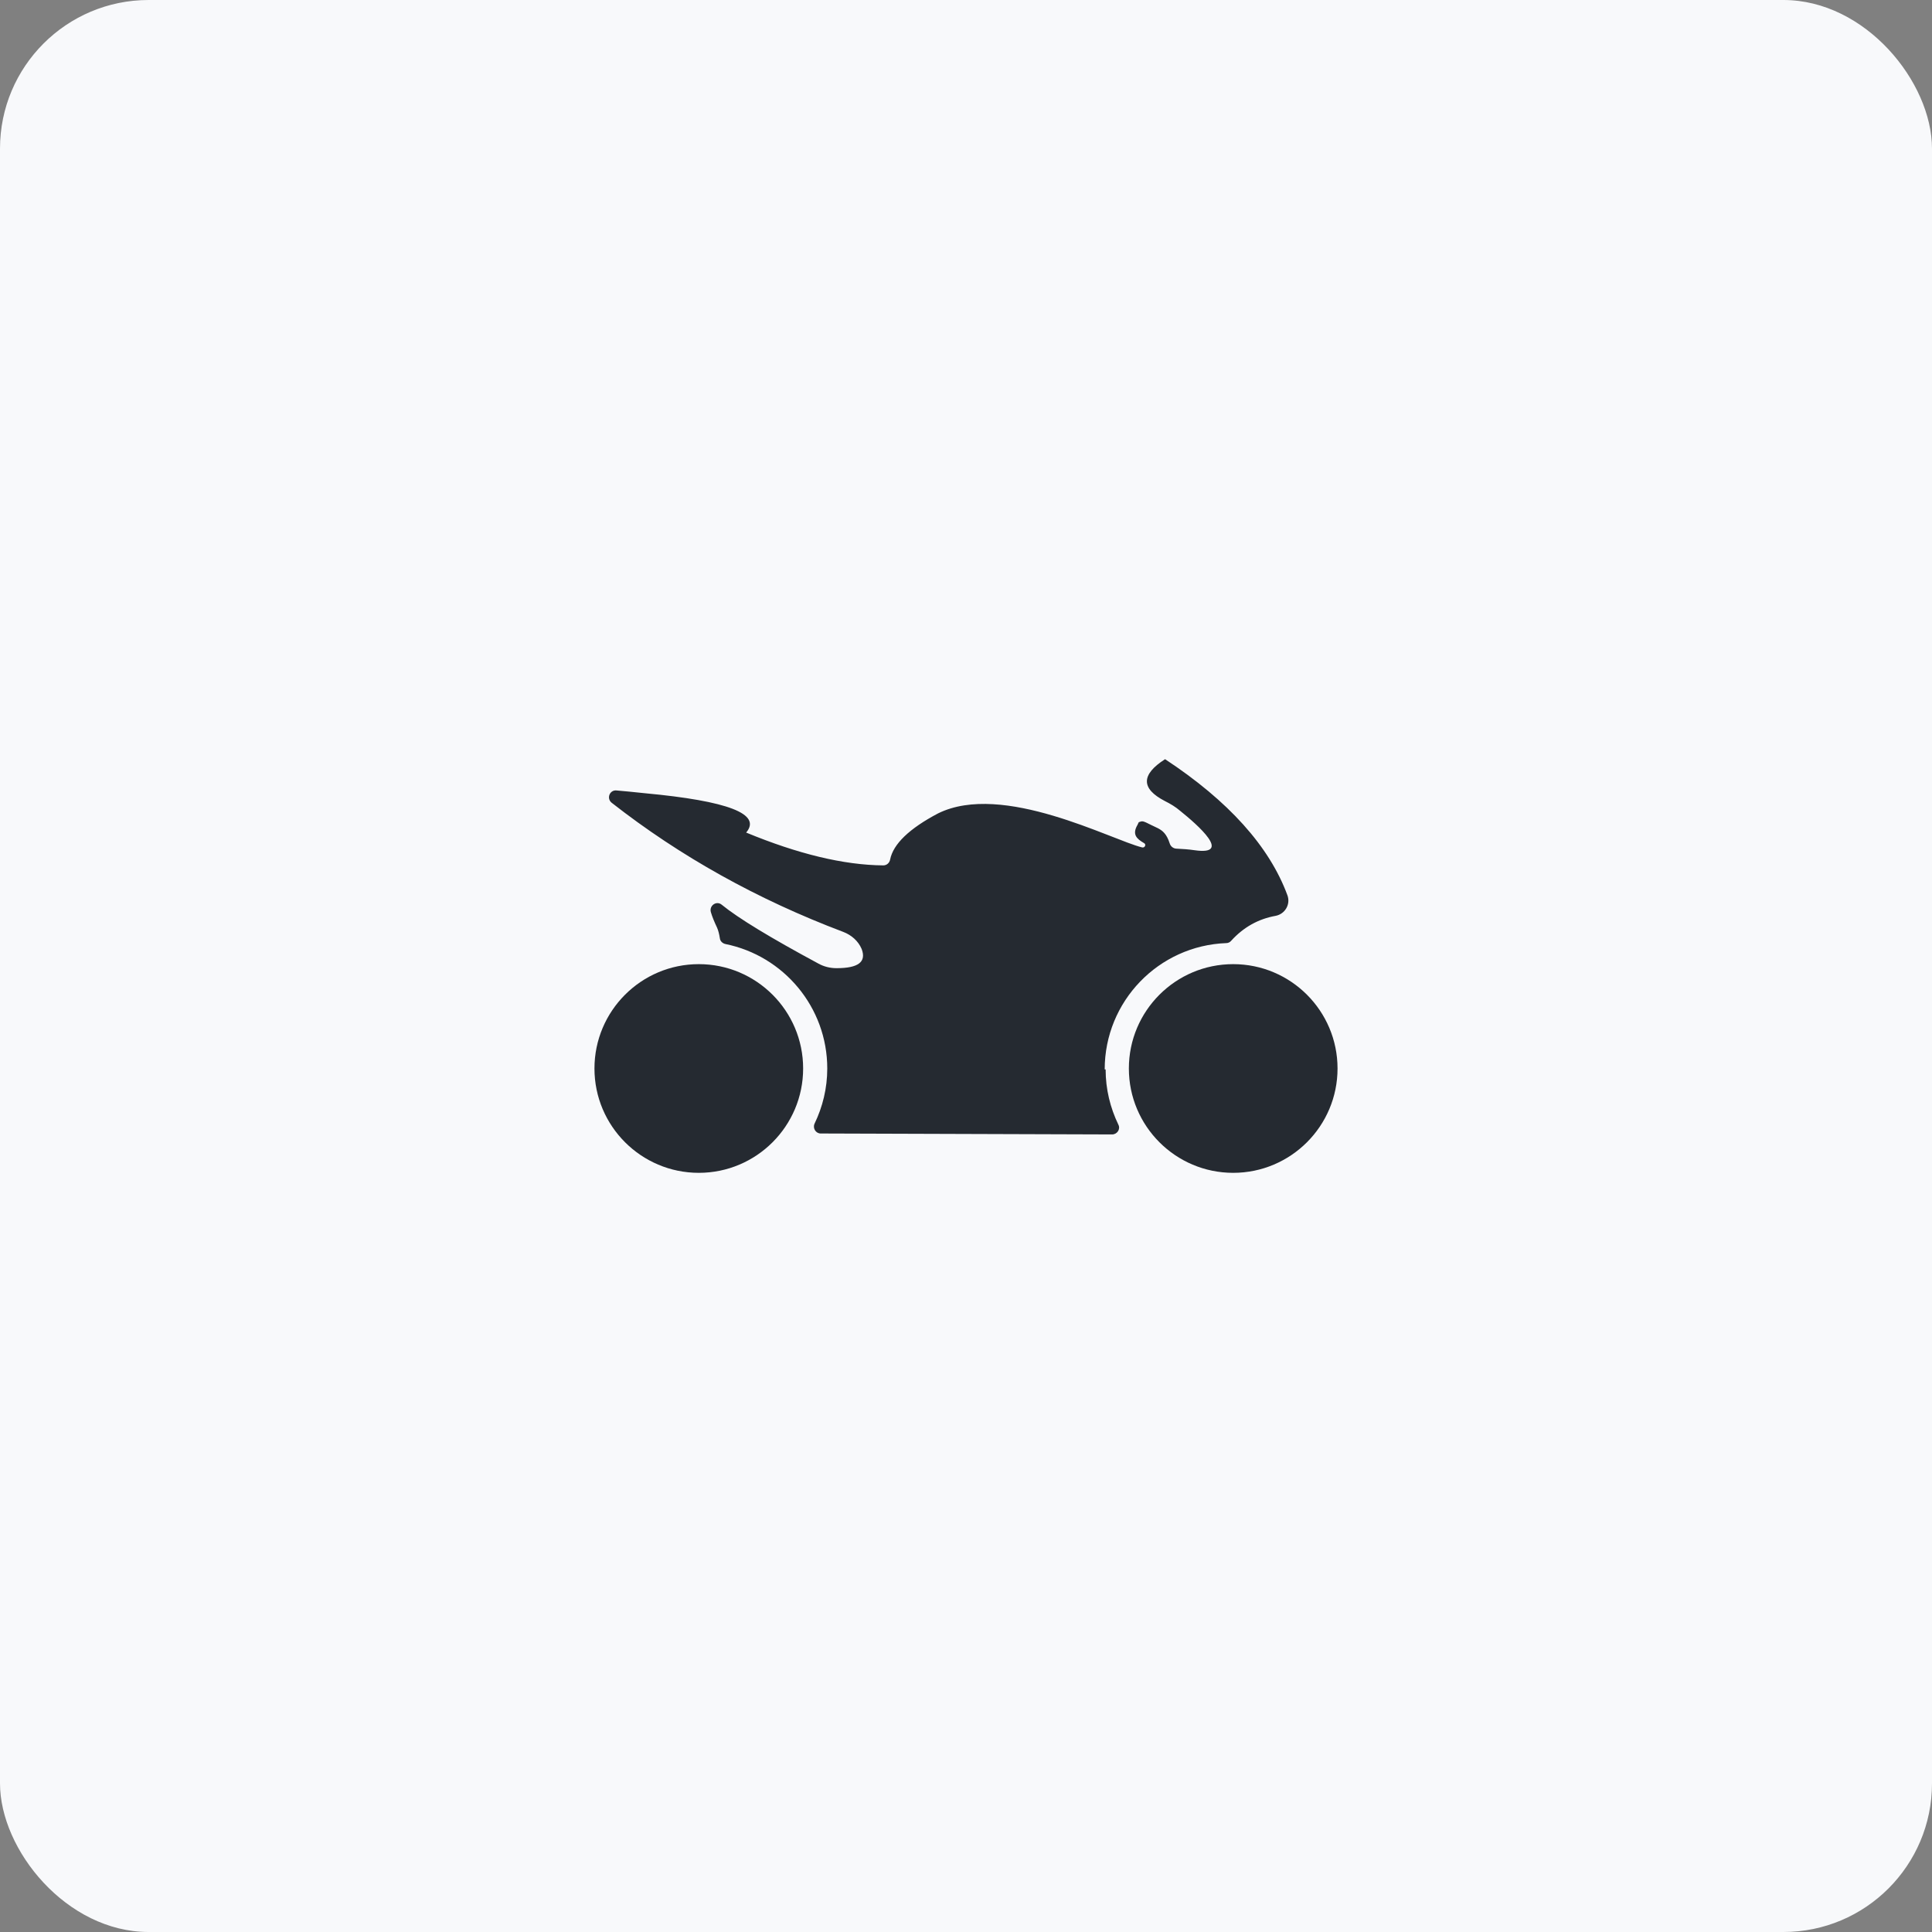 <svg width="104" height="104" viewBox="0 0 104 104" fill="none" xmlns="http://www.w3.org/2000/svg">
<rect x="0" y="0" width="104" height="104" fill="#808080" stroke="none"/>
<rect width="104" height="104" rx="8" fill="#F8F9FB"/>
<g clip-path="url(#clip0_3586_20350)">
<path d="M37.617 51.9C34.517 51.9 32 54.417 32 57.517C32 60.617 34.517 63.134 37.617 63.134C40.717 63.134 43.233 60.617 43.233 57.517C43.233 54.417 40.717 51.9 37.617 51.9Z" fill="#252A31"/>
<path d="M66.383 51.9C63.283 51.9 60.767 54.417 60.767 57.517C60.767 60.617 63.283 63.134 66.383 63.134C69.483 63.134 72 60.617 72 57.517C72 54.417 69.483 51.9 66.383 51.9Z" fill="#252A31"/>
<path d="M59.466 57.567C59.466 53.901 62.366 50.901 66.016 50.767C66.116 50.767 66.216 50.717 66.282 50.634C66.933 49.917 67.733 49.467 68.666 49.3C69.183 49.2 69.483 48.667 69.299 48.184C68.332 45.567 66.132 43.117 62.716 40.867C61.416 41.7 61.416 42.45 62.699 43.117C62.999 43.267 63.282 43.434 63.532 43.651C64.466 44.401 66.366 46.067 64.299 45.767C63.966 45.717 63.649 45.7 63.349 45.684C63.166 45.684 63.016 45.567 62.966 45.401C62.799 44.884 62.583 44.717 62.333 44.584C61.749 44.317 61.583 44.184 61.432 44.217C61.233 44.284 61.333 44.217 61.233 44.401C60.932 44.917 61.182 45.151 61.583 45.384C61.716 45.45 61.633 45.651 61.483 45.617C59.833 45.217 53.983 42.067 50.499 43.784C48.949 44.6 48.083 45.434 47.916 46.267C47.883 46.45 47.733 46.584 47.549 46.584C45.416 46.567 42.949 45.967 40.166 44.817C41.016 43.817 39.199 43.117 34.716 42.7C34.099 42.634 33.583 42.584 33.182 42.55C32.816 42.517 32.633 42.984 32.932 43.217C36.616 46.1 40.766 48.417 45.399 50.167C45.833 50.334 46.199 50.651 46.383 51.084C46.649 51.784 46.199 52.117 45.032 52.117C44.682 52.117 44.349 52.034 44.049 51.867C41.483 50.484 39.749 49.434 38.849 48.7C38.566 48.467 38.166 48.751 38.266 49.1C38.333 49.334 38.449 49.617 38.599 49.934C38.666 50.084 38.716 50.284 38.749 50.501C38.766 50.667 38.899 50.784 39.049 50.817C42.182 51.45 44.532 54.217 44.532 57.517C44.532 58.584 44.282 59.584 43.849 60.484C43.733 60.734 43.916 61.017 44.182 61.017H44.432L59.866 61.067C60.133 61.067 60.333 60.784 60.199 60.534C59.766 59.634 59.516 58.634 59.516 57.567H59.466Z" fill="#252A31"/>
</g>
<defs>
<clipPath id="clip0_3586_20350">
<rect width="40" height="22.267" fill="white" transform="translate(32 40.867)"/>
</clipPath>
</defs>
</svg>

